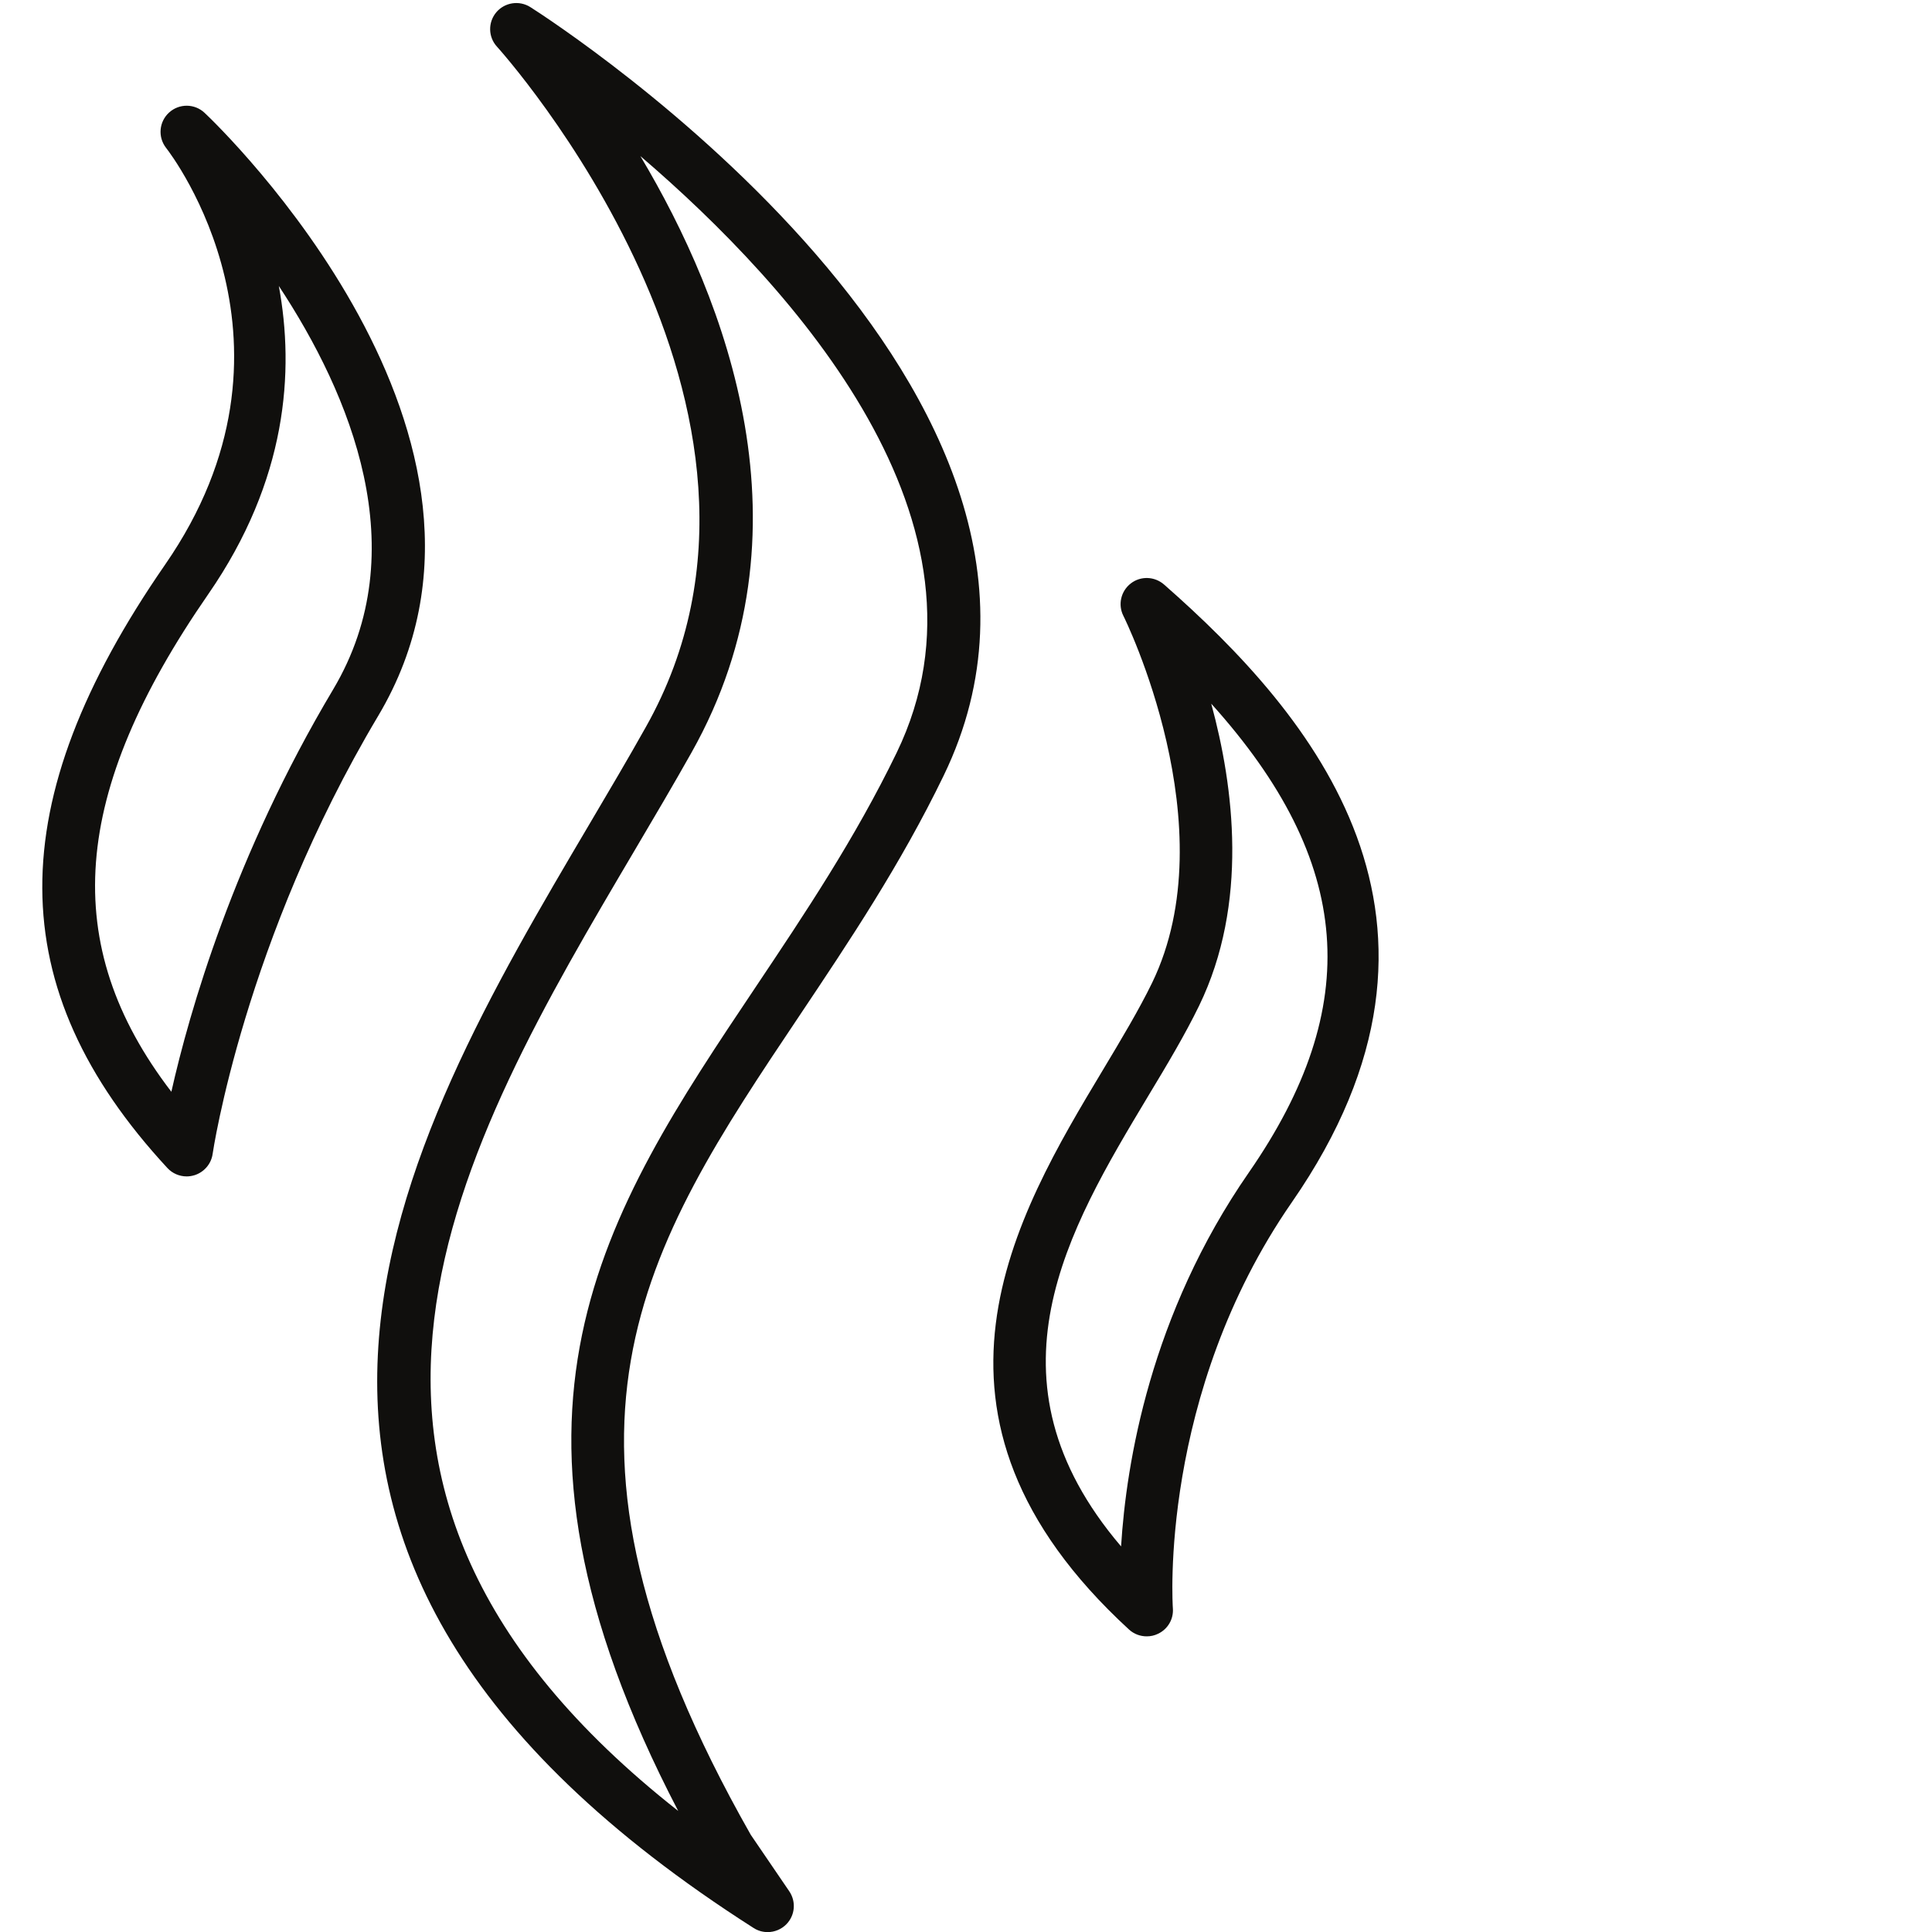 <svg xmlns="http://www.w3.org/2000/svg" xmlns:xlink="http://www.w3.org/1999/xlink" width="100" zoomAndPan="magnify" viewBox="0 0 75 75" height="100" preserveAspectRatio="xMidYMid meet" version="1.0"><path fill="#100f0d" d="M 34.805 29.227 C 33.188 32.562 31.234 35.477 29.348 38.297 C 23.422 47.145 18.27 54.836 26.328 70.301 C 10.141 57.562 17.816 44.559 24.648 32.992 C 25.41 31.703 26.156 30.438 26.848 29.207 C 31.668 20.641 28.203 11.664 24.859 6.059 C 30.828 11.172 39.109 20.348 34.805 29.227 Z M 20.59 0.277 C 20.16 0.004 19.594 0.09 19.266 0.477 C 18.938 0.867 18.949 1.438 19.293 1.812 C 19.422 1.953 31.996 15.922 25.074 28.219 C 24.391 29.438 23.652 30.688 22.898 31.965 C 15.48 44.527 6.25 60.16 29.254 74.844 C 29.422 74.953 29.613 75.004 29.801 75.004 C 30.066 75.004 30.332 74.898 30.527 74.699 C 30.867 74.352 30.91 73.82 30.641 73.422 L 29.145 71.227 C 20.234 55.547 25.004 48.43 31.039 39.422 C 32.965 36.543 34.957 33.57 36.633 30.109 C 43.82 15.281 21.543 0.883 20.59 0.277 " fill-opacity="1" fill-rule="nonzero"/><path fill="#100f0d" d="M 12.934 26.762 C 9.082 33.223 7.348 39.289 6.652 42.383 C 2.273 36.668 2.75 30.777 8.082 23.07 C 11.156 18.629 11.434 14.402 10.824 11.102 C 13.598 15.305 16.145 21.367 12.934 26.762 Z M 7.945 4.383 C 7.559 4.016 6.957 4.012 6.566 4.367 C 6.172 4.723 6.121 5.32 6.445 5.738 C 6.688 6.047 12.293 13.422 6.41 21.918 C 0.023 31.152 0.051 38.375 6.5 45.344 C 6.695 45.555 6.969 45.668 7.246 45.668 C 7.348 45.668 7.449 45.652 7.551 45.621 C 7.922 45.504 8.199 45.184 8.254 44.797 C 8.266 44.715 9.477 36.523 14.68 27.793 C 21.098 17.02 8.488 4.891 7.945 4.383 " fill-opacity="1" fill-rule="nonzero"/><path fill="#100f0d" d="M 43.52 60.031 C 37.98 53.531 41.465 47.727 44.566 42.559 C 45.309 41.328 46.004 40.164 46.551 39.039 C 48.473 35.078 47.902 30.551 47.02 27.316 C 52.559 33.465 52.945 39.07 48.48 45.516 C 44.652 51.035 43.719 56.809 43.52 60.031 Z M 45.188 22.691 C 44.82 22.371 44.281 22.352 43.898 22.648 C 43.512 22.945 43.391 23.473 43.609 23.906 C 43.652 23.984 47.66 32.102 44.723 38.156 C 44.215 39.199 43.539 40.328 42.824 41.52 C 39.426 47.18 34.773 54.938 43.828 63.258 C 44.02 63.434 44.266 63.523 44.516 63.523 C 44.668 63.523 44.816 63.492 44.957 63.422 C 45.336 63.242 45.562 62.852 45.531 62.438 C 45.523 62.352 44.973 54.141 50.152 46.668 C 57.727 35.734 50.945 27.746 45.188 22.691 " fill-opacity="1" fill-rule="nonzero"/></svg>
